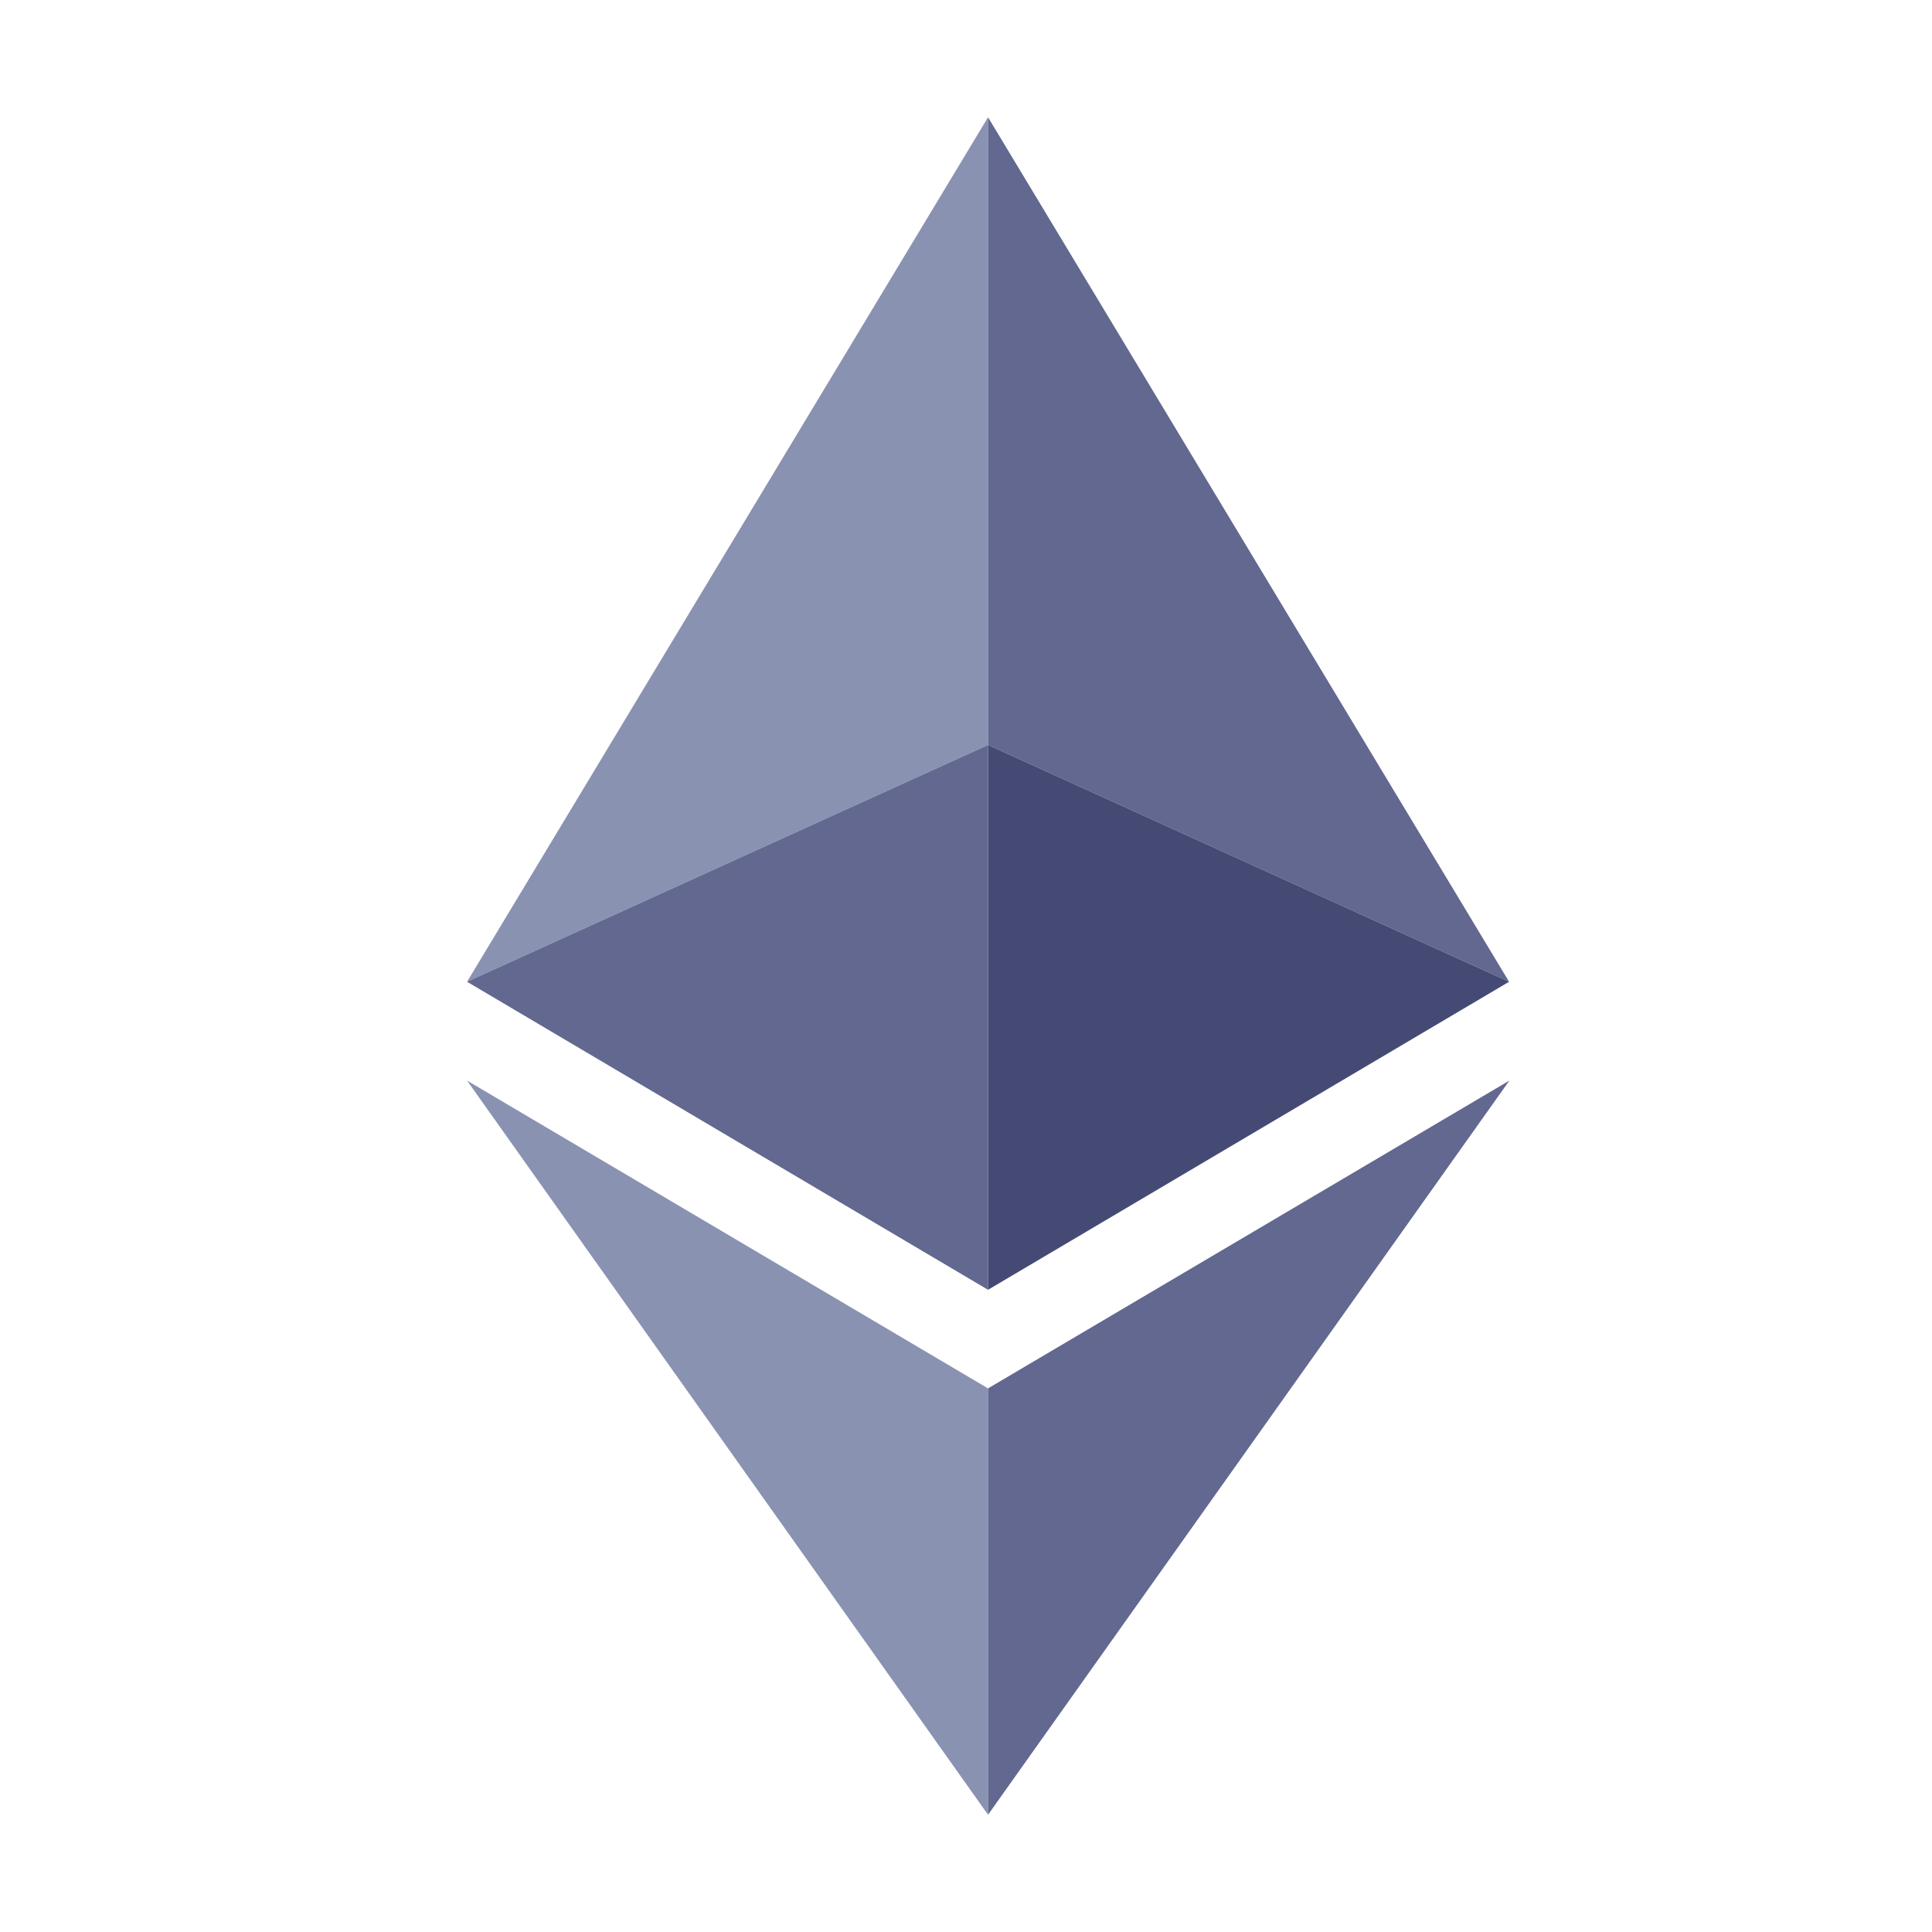 <svg width="24" height="24" viewBox="0 0 32 32" fill="none" xmlns="http://www.w3.org/2000/svg">
<path d="M16.365 1.942L7.736 16.261L16.365 12.339V1.942Z" fill="#8A92B2"/>
<path d="M16.365 12.339L7.736 16.261L16.365 21.363V12.339Z" fill="#62688F"/>
<path d="M24.995 16.261L16.365 1.942V12.339L24.995 16.261Z" fill="#62688F"/>
<path d="M16.365 21.363L24.995 16.261L16.365 12.339V21.363Z" fill="#454A75"/>
<path d="M7.736 17.898L16.365 30.058V22.996L7.736 17.898Z" fill="#8A92B2"/>
<path d="M16.365 22.996V30.058L25 17.898L16.365 22.996Z" fill="#62688F"/>
</svg>
